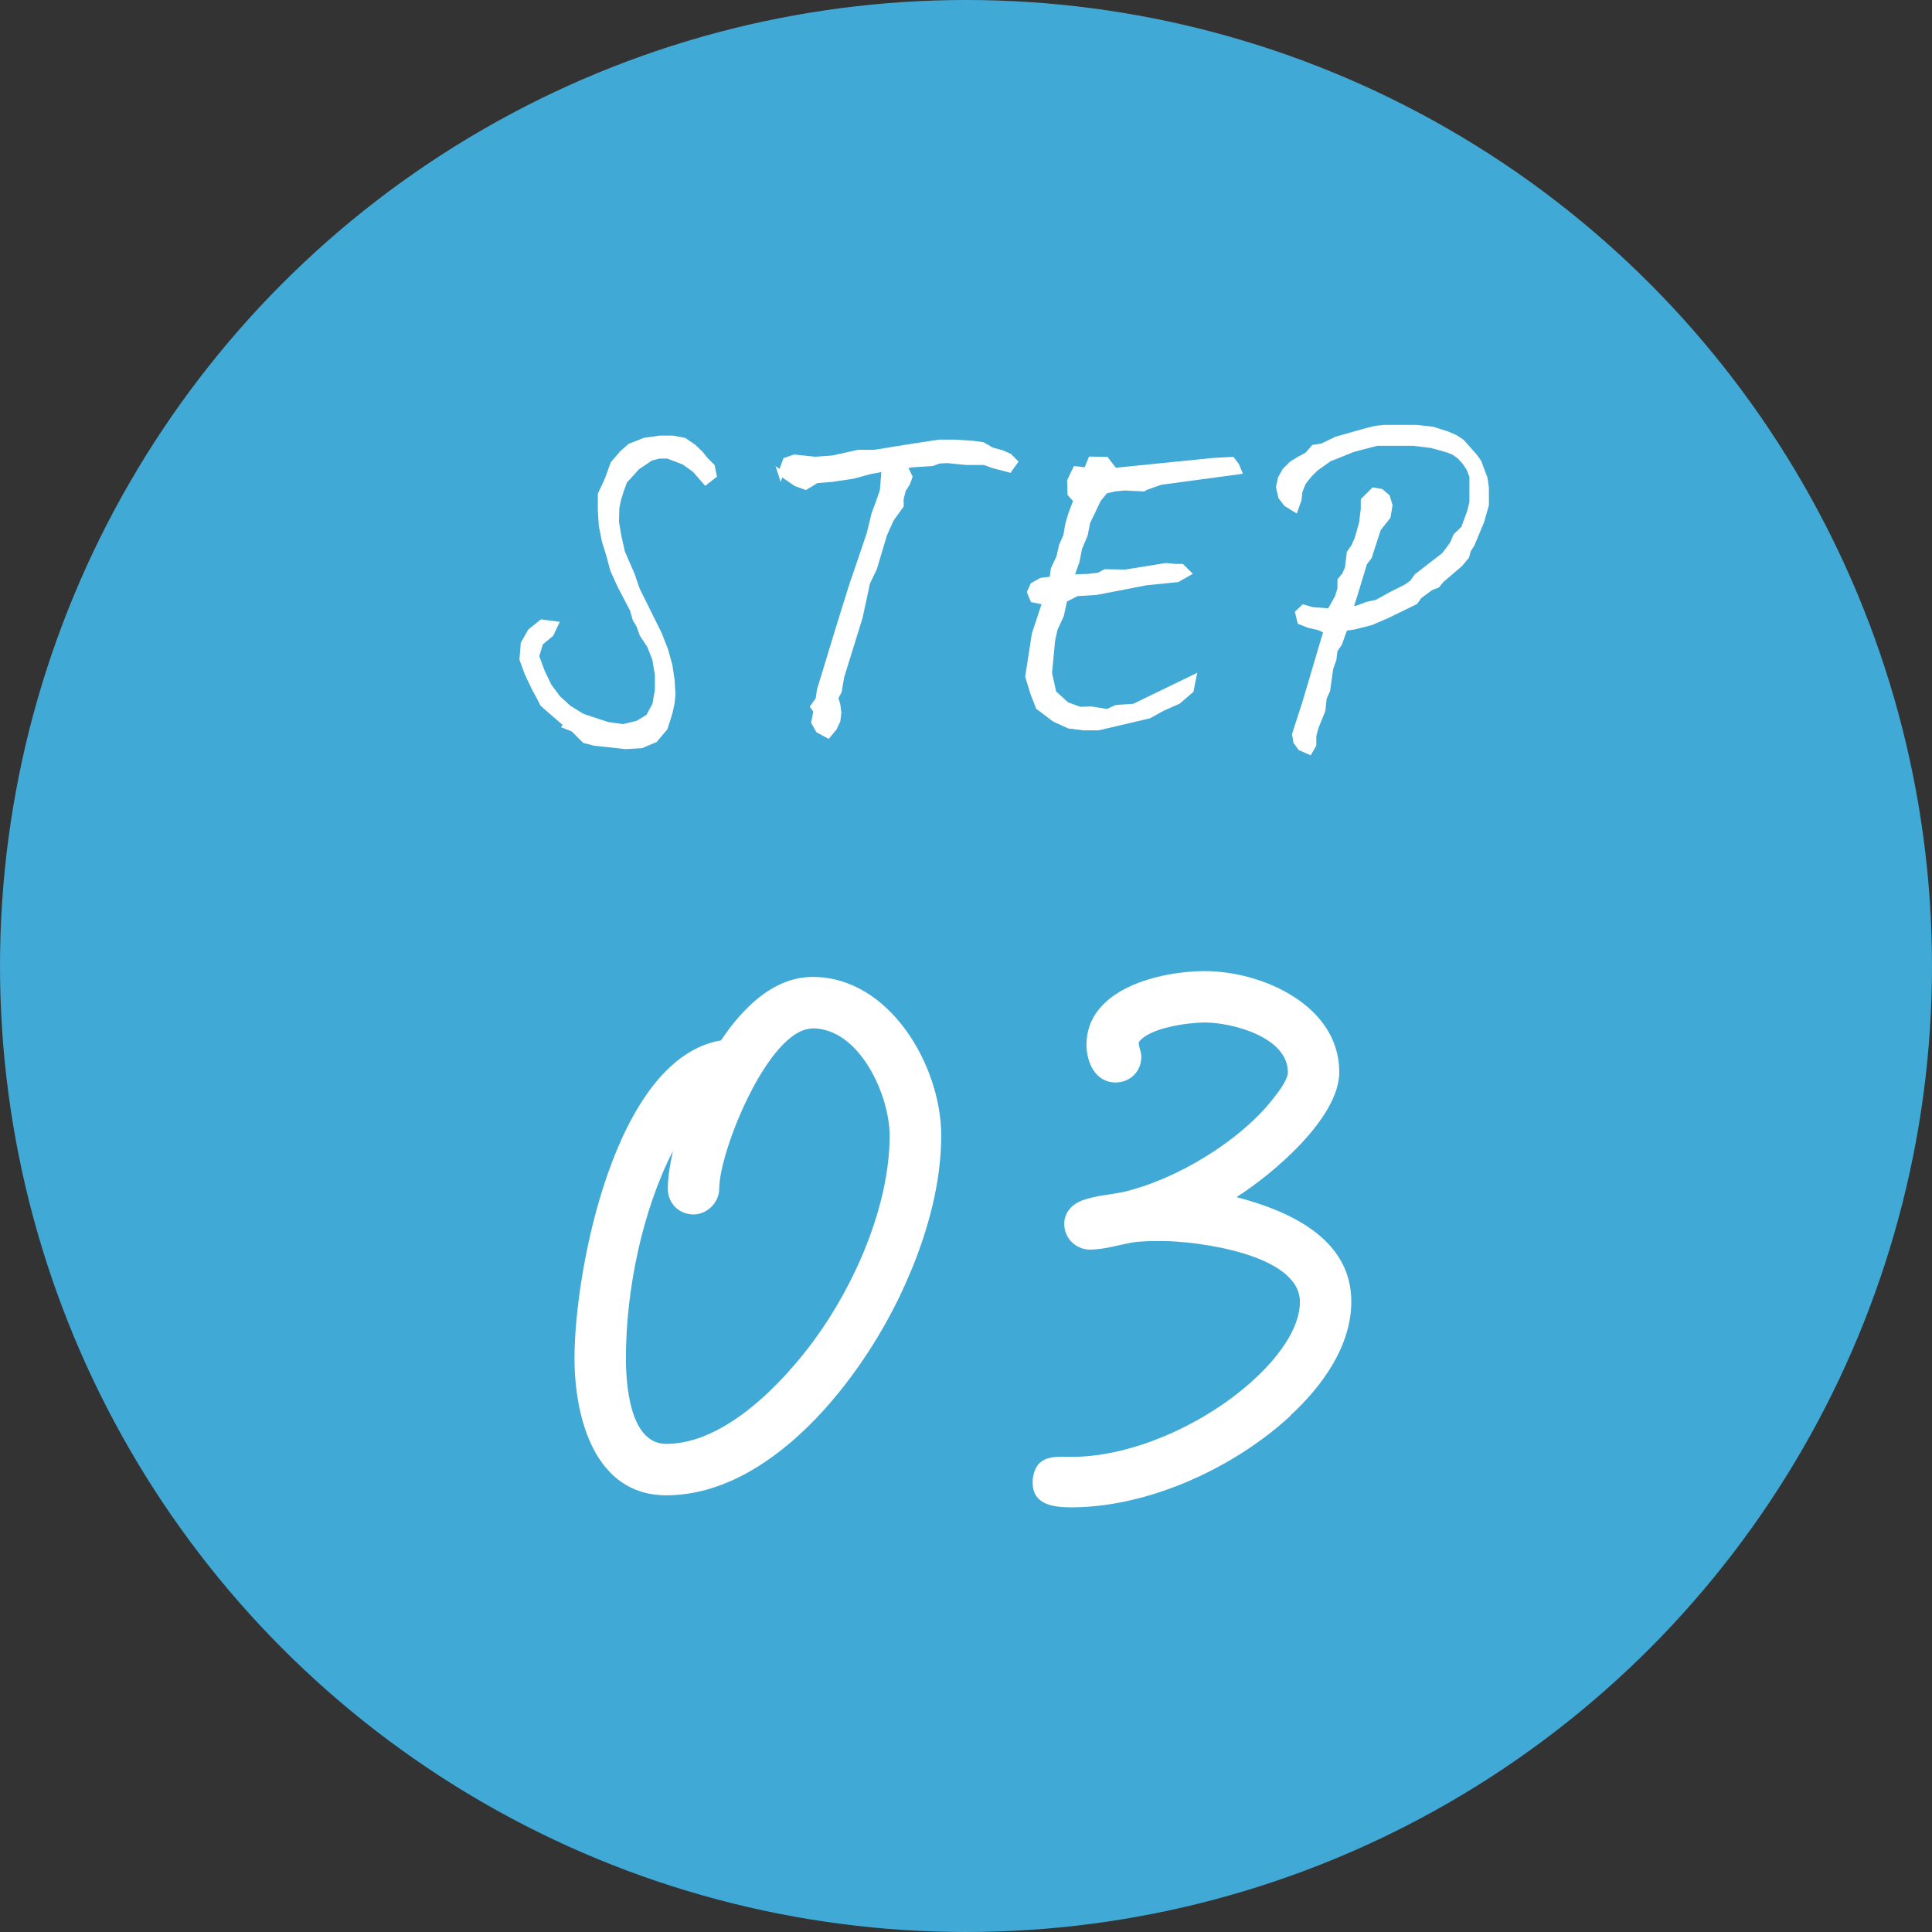 <?xml version="1.0" encoding="UTF-8"?>
<svg id="_レイヤー_2" data-name="レイヤー 2" xmlns="http://www.w3.org/2000/svg" viewBox="0 0 106 106">
  <rect x="0" y="0" width="106" height="106" fill="#333333" stroke="none"/>
  <defs>
    <style>
      .cls-1 {
        stroke: #fff;
        stroke-miterlimit: 10;
        stroke-width: .3px;
      }

      .cls-1, .cls-2 {
        fill: #fff;
      }

      .cls-2, .cls-3 {
        stroke-width: 0px;
      }

      .cls-3 {
        fill: #41a9d6;
      }
    </style>
  </defs>
  <g id="_レイヤー_1-2" data-name="レイヤー 1">
    <g>
      <circle class="cls-3" cx="53" cy="53" r="53"/>
      <g>
        <path class="cls-1" d="m31.08,39.76l-1.3-1.13-.19-.38-.24-.43-.41-.86-.29-.79.07-.86.38-.67.62-.5.77.1-.26.55-.58.48-.22.74.31.84.38.79.48.65.6.55.74.46,1.39.46.86.12.79-.19.6-.36.36-.67.14-.79v-.84l-.14-.86-.29-.74-.41-.62-.17-.48-.22-.38-.14-.5-.7-1.34-.38-.84-.22-.82-.24-.77-.17-.86-.05-.84v-.86l.38-.82.31-.86.5-.58.43-.38.79-.31.82-.12h.74l.62.12.5.34.38.36.29.36.36.36.1.5-.46.36-.58-.67-.6-.43-.89-.34h-.48l-.46.12-.74.5-.7.77-.19.53-.14.46-.1.46-.02.79.14.82.19.84.53,1.22.29.84,1.2,2.42.34.86.24.86.12.79.05.82-.05.46-.1.48-.14.46-.14.43-.55.65-.74.31-.86.05-1.73-.19-.53-.14-.62-.62-.43-.17Z"/>
        <path class="cls-1" d="m42.84,25.98l.26-.72.48-.17,1.15.12.96-.07,1.39-.31h.89l2.11-.34,1.44-.22h.86l1.06.07.48.07.5.29.53.14.43.19.31.31-.31.43-.91-.24-.46-.17h-1.01l-1.01-.1-.46.02-.38.14-1.1.07-.43.07.29.6-.12.34-.24.38-.12.48v.38l-.53.74-.38.84-.55,1.85-.38.79-.41,1.9-1.01,3.26-.14.82-.19.34.12.41.05.41-.05.43-.19.41-.34.41-.53-.29-.24-.43.12-.62-.17-.24.29-.41.07-.5,1.15-3.77.6-1.92.98-2.88.26-1.08.24-.65.22-.62.1-1.22-.77.14-.96.26-1.15.17-.84.07-.6.36-.53-.19-.84-.58Z"/>
        <path class="cls-1" d="m56.98,38.8l-.29-.74-.29-.94.36-2.33.58-1.75-.67-.14-.17-.41.17-.38.46-.26.6-.07.07-.55.31-.67.14-.62.24-.55.1-.6.17-.58.29-.77h-.02l-.31-.34-.02-.72.31-.65.6.07.24-.6.84.02.46.6,5.47-.55.98-.05.24.31.14.34-4.3.58-.82.29-.12.07-1.03-.05-.53.05-.53.12-.38.46-.6,1.25-.14.7-.31.74-.14.72-.31.86.89-.02.62-.07.36-.19,1.1.02,2.23-.36.53.05h.34l.36.36-.6.34-1.7.17-2.74.53-1.08.07-.67.34-.19.86-.34.74-.14.62-.17,1.82.24,1.08.72.65.72.26.62-.02.89.14.48-.22.98-.07,3.26-1.58-.14.7-.7.6-.86.38-.74.41-2.78.65h-.82l-.79-.1-.79-.36-.86-.65Z"/>
        <path class="cls-1" d="m71.11,40.7l-.07-.41.55-1.7,1.18-3.98-.43-.19-.53-.12-.48-.19-.12-.5.31-.29.48.14.96.07.43-.77.14-.46v-.46l.24-.29.17-.38.1-.84.24-.34.19-.43.24-.84.1-.79v-.48l.55-.55.41.07.34.29.14.46-.1.62-.53.67-.5,1.54-.26.34-.53,1.75-.26.82.43-.1.5-.19.55-.12.77-.43.82-.41.34-.24.26-.36,1.49-1.15.26-.34.22-.31.17-.41.43-.41.34-.94.12-.5v-1.42l-.17-.43-.24-.36-.29-.31-.31-.22-.36-.14-.86-.24-.98-.12h-2.02l-1.3.34-1.32.53-.74.53-.34.34-.34.43-.19.48-.05.46-.19.53-.5-.31-.29-.38-.12-.53.1-.48.24-.43.38-.38.43-.26.41-.22.36-.41.46-.07.79-.38,1.1-.31.5-.14.55-.14.48-.05h1.73l.91.1.82.26.43.19.36.24.7.79.22.31.34.91.07.5v.94l-.26.91-.53,1.27-.19.29-.1.36-.36.43-1.01.86-.24.29-.36.14-.62.46-.22.31-1.58.77-.84.36-.94.24-.5.07-.31.86-.24.34-.07.53-.17.48-.17,1.2-.19.43-.07.67-.38.94-.12.46v.5l-.22.38-.5-.22-.22-.31Z"/>
      </g>
      <g>
        <path class="cls-2" d="m49.94,69.82c-2.07,5.08-7.28,12.22-13.39,12.22-3.95,0-5.03-4.32-5.03-7.52,0-4.79,2.21-16.45,8.04-17.44,1.13-1.69,2.82-3.48,5.03-3.48,4.23,0,7.05,4.89,7.05,8.69,0,2.58-.71,5.17-1.69,7.52Zm-5.36-13.39c-2.4,0-5.12,6.72-5.12,8.79,0,.75-.66,1.41-1.41,1.41-.8,0-1.41-.61-1.41-1.41,0-.71.14-1.41.28-2.07-1.69,3.29-2.58,7.66-2.58,11.37,0,1.36.19,4.7,2.21,4.7,3.2,0,6.34-3.29,8.08-5.64,2.26-3.06,4.18-7.43,4.18-11.28,0-2.21-1.65-5.88-4.23-5.88Z"/>
        <path class="cls-2" d="m70.81,77.67c-3.1,2.87-7.8,5.03-12.03,5.03-.99,0-2.16-.14-2.12-1.41v-.14c.19-1.36,1.17-1.22,2.16-1.22,3.48,0,7.57-1.97,10.06-4.32,1.08-.99,2.44-2.63,2.44-4.18,0-2.63-5.69-3.34-7.57-3.34-.52,0-1.17,0-1.69.09-.75.14-1.5.38-2.26.38s-1.41-.61-1.41-1.41c0-.66.47-1.13,1.08-1.32.71-.24,1.41-.28,2.11-.42,2.91-.66,6.53-2.82,8.37-5.26.23-.28.71-.94.71-1.32,0-1.93-3.06-2.73-4.56-2.73-.89,0-3.05.28-3.62,1.08v.05c0,.24.14.47.14.75,0,.8-.61,1.41-1.41,1.41-1.13,0-1.6-1.13-1.6-2.07,0-3.1,4.09-4.04,6.49-4.04,3.15,0,7.38,1.88,7.38,5.54,0,2.54-3.71,5.64-5.64,6.86,2.87.75,6.3,2.26,6.3,5.73,0,2.44-1.6,4.65-3.34,6.25Z"/>
      </g>
    </g>
  </g>
</svg>